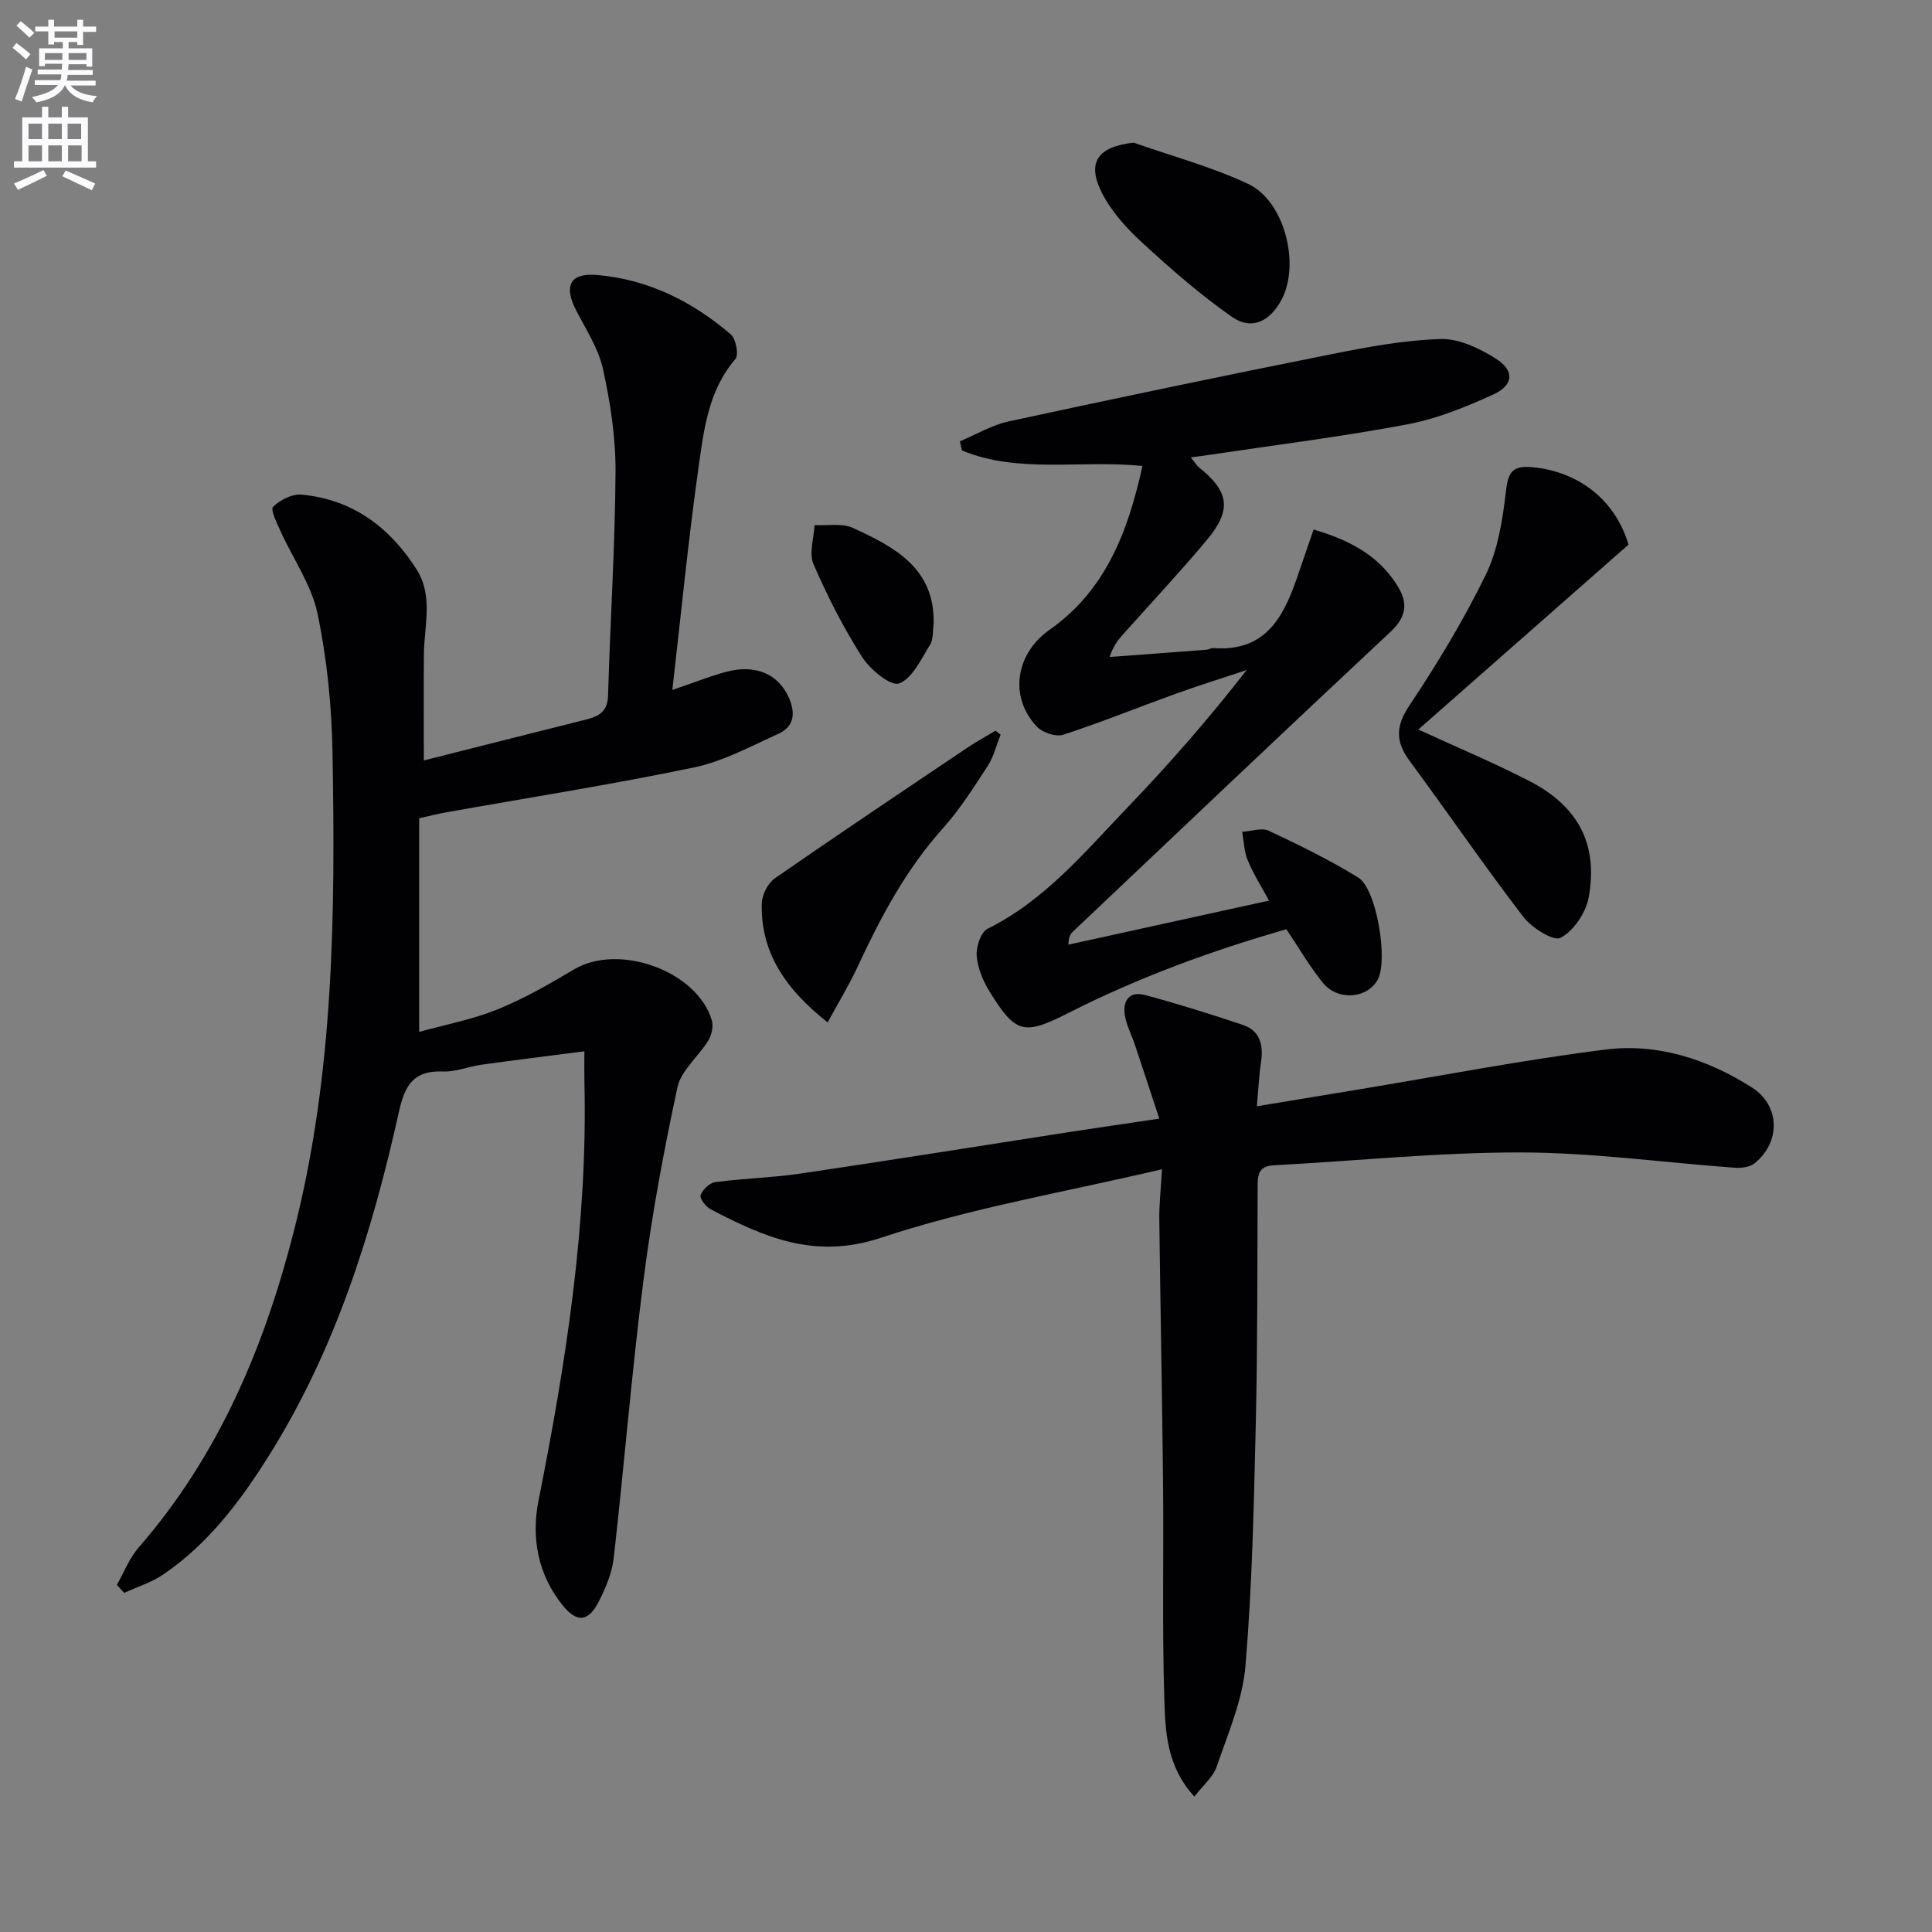 <svg enable-background="new 0 0 400 400" viewBox="0 0 400 400" xmlns="http://www.w3.org/2000/svg"><rect x="0" y="0" width="400" height="400" fill="#808080" stroke="none"/><path d="m2.6 9.9.8-1c.9.7 1.9 1.4 2.9 2.3l-.9 1.1c-1.1-1-2-1.8-2.8-2.4zm.5 10.6c.9-2.1 1.6-4.3 2.3-6.7.4.2.8.4 1.3.6-.7 2.1-1.5 4.3-2.2 6.6zm.3-15.2.9-.9c1 .8 2 1.6 2.8 2.4l-1 1c-.9-.9-1.8-1.7-2.7-2.5zm12.6-1.2h1.2v1.4h2.7v1.1h-2.7v2.7h-1.2v-.6h-1.8v1.3h4.9v3.8h-1.2v-.5h-3.7c0 .4-.1.9-.1 1.2h5.1v1h-5.2c0 .5-.1.9-.2 1.2h6v1h-5.2c1.1 1.3 2.9 2 5.5 2.2-.4.4-.7.8-.9 1.3-2.9-.5-4.8-1.6-5.7-3.5h-.1c-.8 1.7-2.7 2.9-5.9 3.5-.2-.4-.6-.8-.9-1.1 2.8-.6 4.6-1.4 5.4-2.5h-4.8v-1h5.3c.1-.3.2-.7.2-1.2h-4.9v-1h5c0-.4 0-.8.1-1.2h-3.6v.5h-1.2v-3.7h4.9v-1.3h-1.8v.5h-1.2v-2.7h-2.7v-1h2.7v-1.4h1.2v1.4h4.8zm-6.7 8.3h3.6c0-.4 0-.9 0-1.4h-3.6zm1.9-4.6h4.8v-1.3h-4.7v1.3zm6.7 3.2h-3.7v1.4h3.7z" fill="#fbfafc"/><path d="m8.7 22.1h1.3v2.2h2.8v-2.2h1.3v2.2h4.1v9.1h1.7v1.3h-17v-1.3h1.7v-9.1h4.1zm.3 13.1.7 1.2c-1.8.9-3.8 1.9-6 2.9-.2-.4-.5-.8-.8-1.3 2.3-1 4.4-1.9 6.1-2.8zm-3.1-6.4h2.8v-3.2h-2.8zm0 4.6h2.8v-3.3h-2.8zm4.1-4.6h2.8v-3.2h-2.8zm0 4.6h2.8v-3.3h-2.8zm3.6 1.9c2.1.9 4.1 1.8 6.1 2.7l-.7 1.4c-2.2-1.1-4.2-2-6.1-2.9zm3.2-9.7h-2.8v3.2h2.8zm-2.7 7.8h2.8v-3.3h-2.8z" fill="#fbfafc"/><g fill="#010104"><path d="m87.75 157.44c11.47-2.89 22.53-5.7 33.61-8.47 2.62-.66 4.43-1.65 4.53-4.92.45-15.45 1.45-30.9 1.55-46.35.04-7.07-1.06-14.25-2.57-21.18-.92-4.23-3.44-8.15-5.49-12.07-2.72-5.19-1.49-7.99 4.2-7.52 10.55.89 19.74 5.46 27.71 12.29 1.08.92 1.71 4.25.97 5.11-5.58 6.48-6.52 14.51-7.62 22.31-2.13 15.1-3.61 30.29-5.44 46.21 4.44-1.52 7.67-2.81 11-3.72 6.13-1.68 10.87.36 13.07 5.2 1.47 3.23 1.23 6.08-2.13 7.6-5.72 2.59-11.43 5.71-17.49 6.97-17.03 3.54-34.22 6.24-51.35 9.3-1.61.29-3.19.69-5.51 1.2v44.24c5.35-1.49 10.98-2.54 16.17-4.64 5.51-2.23 10.75-5.24 15.88-8.29 9.3-5.53 25.56.32 28.55 10.6.36 1.23-.08 3.01-.77 4.16-2.02 3.29-5.59 6.12-6.35 9.61-2.87 13.26-5.35 26.64-7.06 40.09-2.44 19.09-3.98 38.3-6.15 57.43-.35 3.05-1.63 6.11-3.04 8.89-2.16 4.27-4.51 4.62-7.54.86-5.09-6.31-6.53-13.92-4.99-21.64 5.68-28.57 10.19-57.24 9.51-86.49-.04-1.81-.01-3.61-.01-6.56-7.45.96-14.43 1.82-21.4 2.79-2.63.37-5.24 1.5-7.83 1.39-6.06-.26-7.92 2.74-9.16 8.31-5.52 24.91-13.11 49.14-26.78 71-5.94 9.5-12.63 18.45-22.05 24.85-2.43 1.65-5.36 2.55-8.06 3.79-.5-.55-1.01-1.11-1.51-1.66 1.48-2.59 2.57-5.52 4.49-7.72 16.57-19.02 26.03-41.51 32.17-65.59 8.31-32.57 8.57-65.85 7.98-99.13-.17-9.58-1.14-19.29-3.1-28.65-1.24-5.92-5.05-11.3-7.61-16.96-.77-1.71-2.19-4.55-1.59-5.15 1.43-1.43 3.97-2.71 5.92-2.52 10.5.98 18.17 6.7 23.75 15.42 3.55 5.55 1.62 11.63 1.56 17.54-.07 7.1-.02 14.22-.02 22.07z"/><path d="m247.28 371.96c-5.74-6.26-6.01-13.4-6.22-20.17-.46-14.81-.11-29.64-.26-44.46-.18-18.31-.56-36.61-.78-54.91-.04-2.93.3-5.85.56-10.34-20.04 4.73-39.61 8.01-58.2 14.19-13.71 4.56-24.17-.14-35.23-5.89-1.01-.52-2.34-2.27-2.1-2.94.41-1.14 1.86-2.53 3.02-2.69 5.9-.78 11.89-.92 17.77-1.79 18.55-2.74 37.07-5.72 55.6-8.59 5.71-.88 11.43-1.7 18.58-2.77-1.79-5.44-3.4-10.36-5.04-15.26-.67-2.02-1.71-3.96-2.07-6.03-.54-3.05.86-5.19 4.16-4.3 6.83 1.84 13.6 3.94 20.3 6.21 3.6 1.22 4.23 4.26 3.7 7.76-.41 2.74-.53 5.53-.85 9.06 7.36-1.21 13.98-2.3 20.6-3.4 17.19-2.84 34.31-6.17 51.58-8.34 10.81-1.36 21.14 2.01 30.31 7.85 5.89 3.75 5.98 11.33.56 15.69-.99.8-2.74 1.03-4.09.93-14.74-1.07-29.47-3.14-44.2-3.17-17.08-.03-34.17 1.75-51.26 2.66-3.44.18-3.33 2.38-3.34 4.85-.07 16.16 0 32.32-.38 48.47-.39 16.78-.74 33.6-2.14 50.32-.59 7.09-3.63 14.02-5.96 20.88-.73 2.14-2.8 3.82-4.62 6.18z"/><path d="m236.53 96.47c-12.97-1.29-25.6 1.65-37.36-3.2-.15-.63-.29-1.27-.44-1.9 3.37-1.41 6.62-3.37 10.13-4.13 22.21-4.8 44.46-9.45 66.75-13.9 7.46-1.49 15.04-2.91 22.61-3.15 3.79-.12 8.03 1.89 11.4 4.01 4 2.5 3.8 5.54-.46 7.48-5.7 2.6-11.68 5.03-17.79 6.18-13.52 2.55-27.2 4.25-40.81 6.29-1.11.17-2.22.31-4.02.55.83 1.02 1.19 1.66 1.72 2.09 6.24 4.99 6.81 8.79 1.6 15.02-5.45 6.51-11.25 12.71-16.91 19.04-1.19 1.33-2.4 2.63-3.21 5.17 6.67-.49 13.35-.98 20.02-1.5.49-.04.98-.38 1.45-.34 11.41.84 14.86-7.22 17.78-15.88.94-2.79 1.91-5.56 2.98-8.67 7.4 2.19 13.4 5.31 17.33 11.6 2.25 3.6 1.94 6.45-1.41 9.58-22 20.57-43.83 41.32-65.71 62.03-.54.52-.97 1.16-.97 2.74 13.49-2.97 26.99-5.93 41.52-9.12-1.63-3.02-3.27-5.59-4.41-8.37-.75-1.8-.78-3.9-1.14-5.87 1.85-.11 4.03-.91 5.51-.22 6.3 2.95 12.59 6.04 18.51 9.68 3.81 2.34 6.21 17.01 4.07 21.08-2.1 3.98-8.24 4.56-11.37.73-2.72-3.33-4.88-7.1-7.57-11.1-15.41 4.41-30.62 9.97-45.14 17.34-9.17 4.65-10.9 4.35-16.33-4.47-1.36-2.21-2.46-4.87-2.65-7.4-.14-1.84.86-4.88 2.26-5.57 11.83-5.88 20.06-15.82 28.89-25.03 8.62-8.99 16.84-18.36 24.74-28.53-4.88 1.62-9.79 3.15-14.63 4.89-7.79 2.81-15.47 5.93-23.33 8.5-1.52.49-4.27-.42-5.44-1.65-5.93-6.24-4.34-15.22 2.59-20.07 11.61-8.14 16.26-20.34 19.24-33.93z"/><path d="m337.16 112.76c-14.74 12.97-28.93 25.45-43.51 38.28 8.39 3.86 15.86 6.98 23.04 10.69 10.11 5.22 14.27 13.18 12.21 24.15-.59 3.14-3.11 6.85-5.81 8.29-1.45.77-5.98-2.09-7.73-4.38-8.08-10.55-15.6-21.53-23.49-32.22-2.95-4-2.96-7.16-.07-11.5 5.78-8.69 11.24-17.68 15.8-27.05 2.52-5.17 3.48-11.3 4.16-17.11.46-3.96 1.15-5.61 5.54-5.18 9.69.93 17.18 6.9 19.86 16.03z"/><path d="m171.35 211.68c-8.61-6.82-13.9-14.34-13.63-24.68.05-1.77 1.27-4.16 2.71-5.16 13.21-9.17 26.58-18.11 39.92-27.08 1.86-1.25 3.83-2.32 5.75-3.47.36.27.71.54 1.07.81-.88 2.19-1.44 4.6-2.71 6.54-2.89 4.45-5.78 8.99-9.3 12.92-7.64 8.53-12.87 18.41-17.63 28.66-1.78 3.82-3.99 7.43-6.18 11.46z"/><path d="m234.69 29.53c7.92 2.78 16.11 4.99 23.68 8.52 7.64 3.56 10.91 16.78 6.89 24.13-2.44 4.45-6.17 6.24-10.21 3.42-6.59-4.61-12.7-9.96-18.63-15.42-3.24-2.98-6.39-6.47-8.33-10.35-3.16-6.32-.72-9.46 6.6-10.3z"/><path d="m193.3 129.16c-.22 1.47-.02 3.2-.75 4.35-1.86 2.96-3.64 6.95-6.41 7.99-1.7.64-5.99-2.87-7.64-5.46-3.89-6.09-7.2-12.61-10.08-19.25-.97-2.24.09-5.36.22-8.07 2.67.15 5.7-.46 7.95.58 8.53 3.94 17 8.27 16.71 19.86z"/></g></svg>